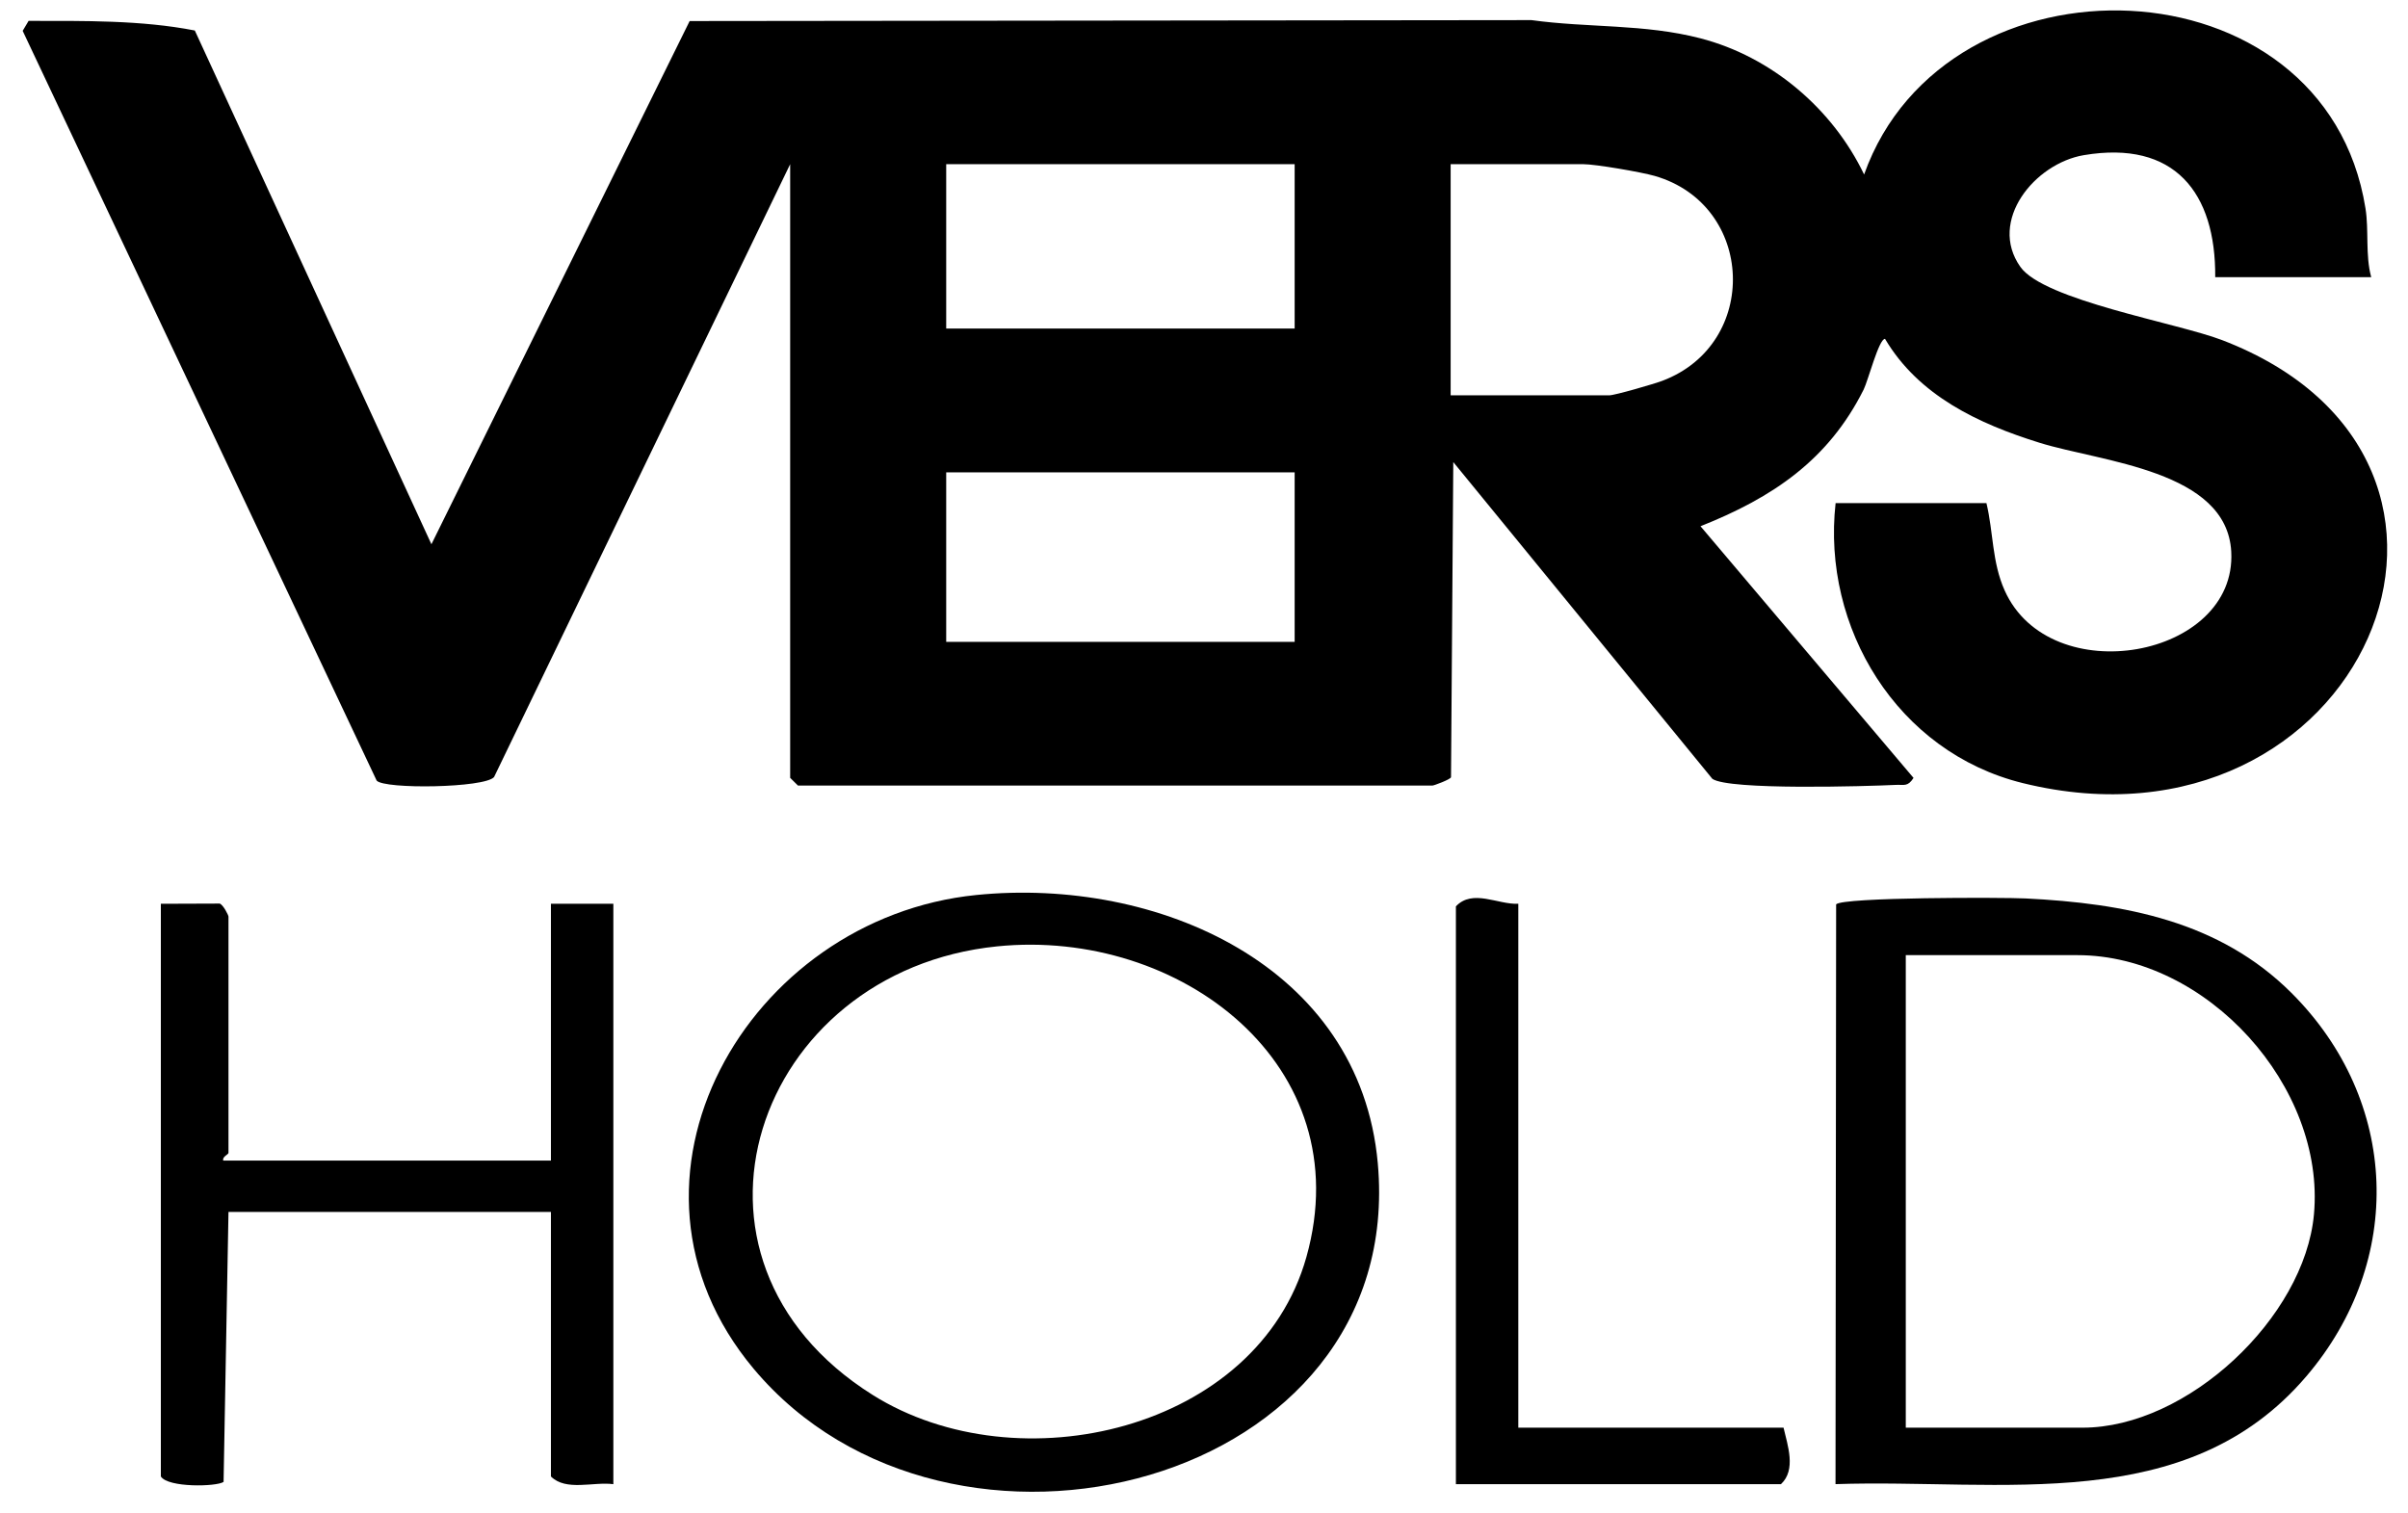 <svg width="105" height="66" viewBox="0 0 105 66" fill="none" xmlns="http://www.w3.org/2000/svg">
<path d="M103.398 12.088H96.594C96.622 8.399 94.821 6.101 90.866 6.766C88.721 7.127 86.682 9.631 88.095 11.635C89.122 13.096 94.928 14.081 96.882 14.827C110.667 20.1 102.972 37.784 88.203 34.151C82.724 32.802 79.434 27.366 80.041 21.941H86.618C86.924 23.22 86.856 24.508 87.412 25.749C89.385 30.171 97.542 28.71 97.293 24.062C97.103 20.501 91.635 20.149 88.941 19.311C86.26 18.478 83.661 17.253 82.196 14.778C81.93 14.767 81.457 16.601 81.264 16.989C79.726 20.062 77.302 21.697 74.15 22.949L83.439 33.925C83.185 34.319 83.033 34.214 82.672 34.229C81.35 34.292 75.381 34.467 74.667 33.965L63.37 20.151L63.271 33.895C63.243 33.994 62.525 34.258 62.463 34.258H34.795L34.455 33.922V7.16L21.544 33.886C21.141 34.366 16.746 34.426 16.424 34.041L0.989 1.345L1.247 0.911C3.651 0.911 6.166 0.875 8.495 1.33L18.812 23.735L30.072 0.918L66.781 0.877C69.262 1.22 71.696 1.036 74.143 1.67C77.266 2.479 79.917 4.757 81.284 7.61C84.838 -2.384 101.389 -1.925 103.146 9.086C103.301 10.052 103.133 11.118 103.396 12.088H103.398ZM56.453 7.16H41.259V14.328H56.453V7.16ZM70.174 17.24C70.414 17.24 72.129 16.742 72.483 16.608C76.749 15.002 76.533 8.932 72.149 7.671C71.564 7.503 69.571 7.16 69.038 7.16H63.255V17.24H70.174ZM56.453 20.599H41.259V27.991H56.453V20.599Z" fill="black"/>
<path d="M99.917 43.3C104.629 48.004 104.872 54.981 100.565 60.023C95.34 66.145 87.271 64.479 80.037 64.723L80.064 39.439C80.341 39.121 87.364 39.132 88.326 39.181C92.639 39.394 96.776 40.167 99.917 43.3ZM83.101 41.654V62.261H90.811C95.39 62.261 100.488 57.454 100.899 52.961C101.407 47.404 96.245 41.654 90.585 41.654H83.101Z" fill="black"/>
<path d="M42.572 39.031C50.464 38.238 59.3 42.104 60.078 50.728C61.35 64.85 41.377 69.863 32.861 59.69C25.989 51.478 32.591 40.035 42.572 39.031ZM43.479 41.271C32.929 42.34 28.577 54.885 38.054 60.834C44.395 64.815 54.839 62.391 56.966 54.816C59.316 46.45 51.451 40.465 43.479 41.271Z" fill="black"/>
<path d="M26.745 39.414V64.725C25.869 64.609 24.681 65.045 24.023 64.389V52.854H9.963L9.749 64.626C9.443 64.837 7.325 64.884 7.014 64.389V39.414L9.579 39.405C9.729 39.45 9.963 39.912 9.963 39.974V50.278C9.963 50.345 9.675 50.45 9.736 50.614H24.023V39.414H26.745Z" fill="black"/>
<path d="M66.205 39.414V62.261H77.771C77.948 63.032 78.332 64.096 77.658 64.725H63.484V39.526C64.214 38.754 65.314 39.455 66.205 39.414Z" fill="black"/>
</svg>
